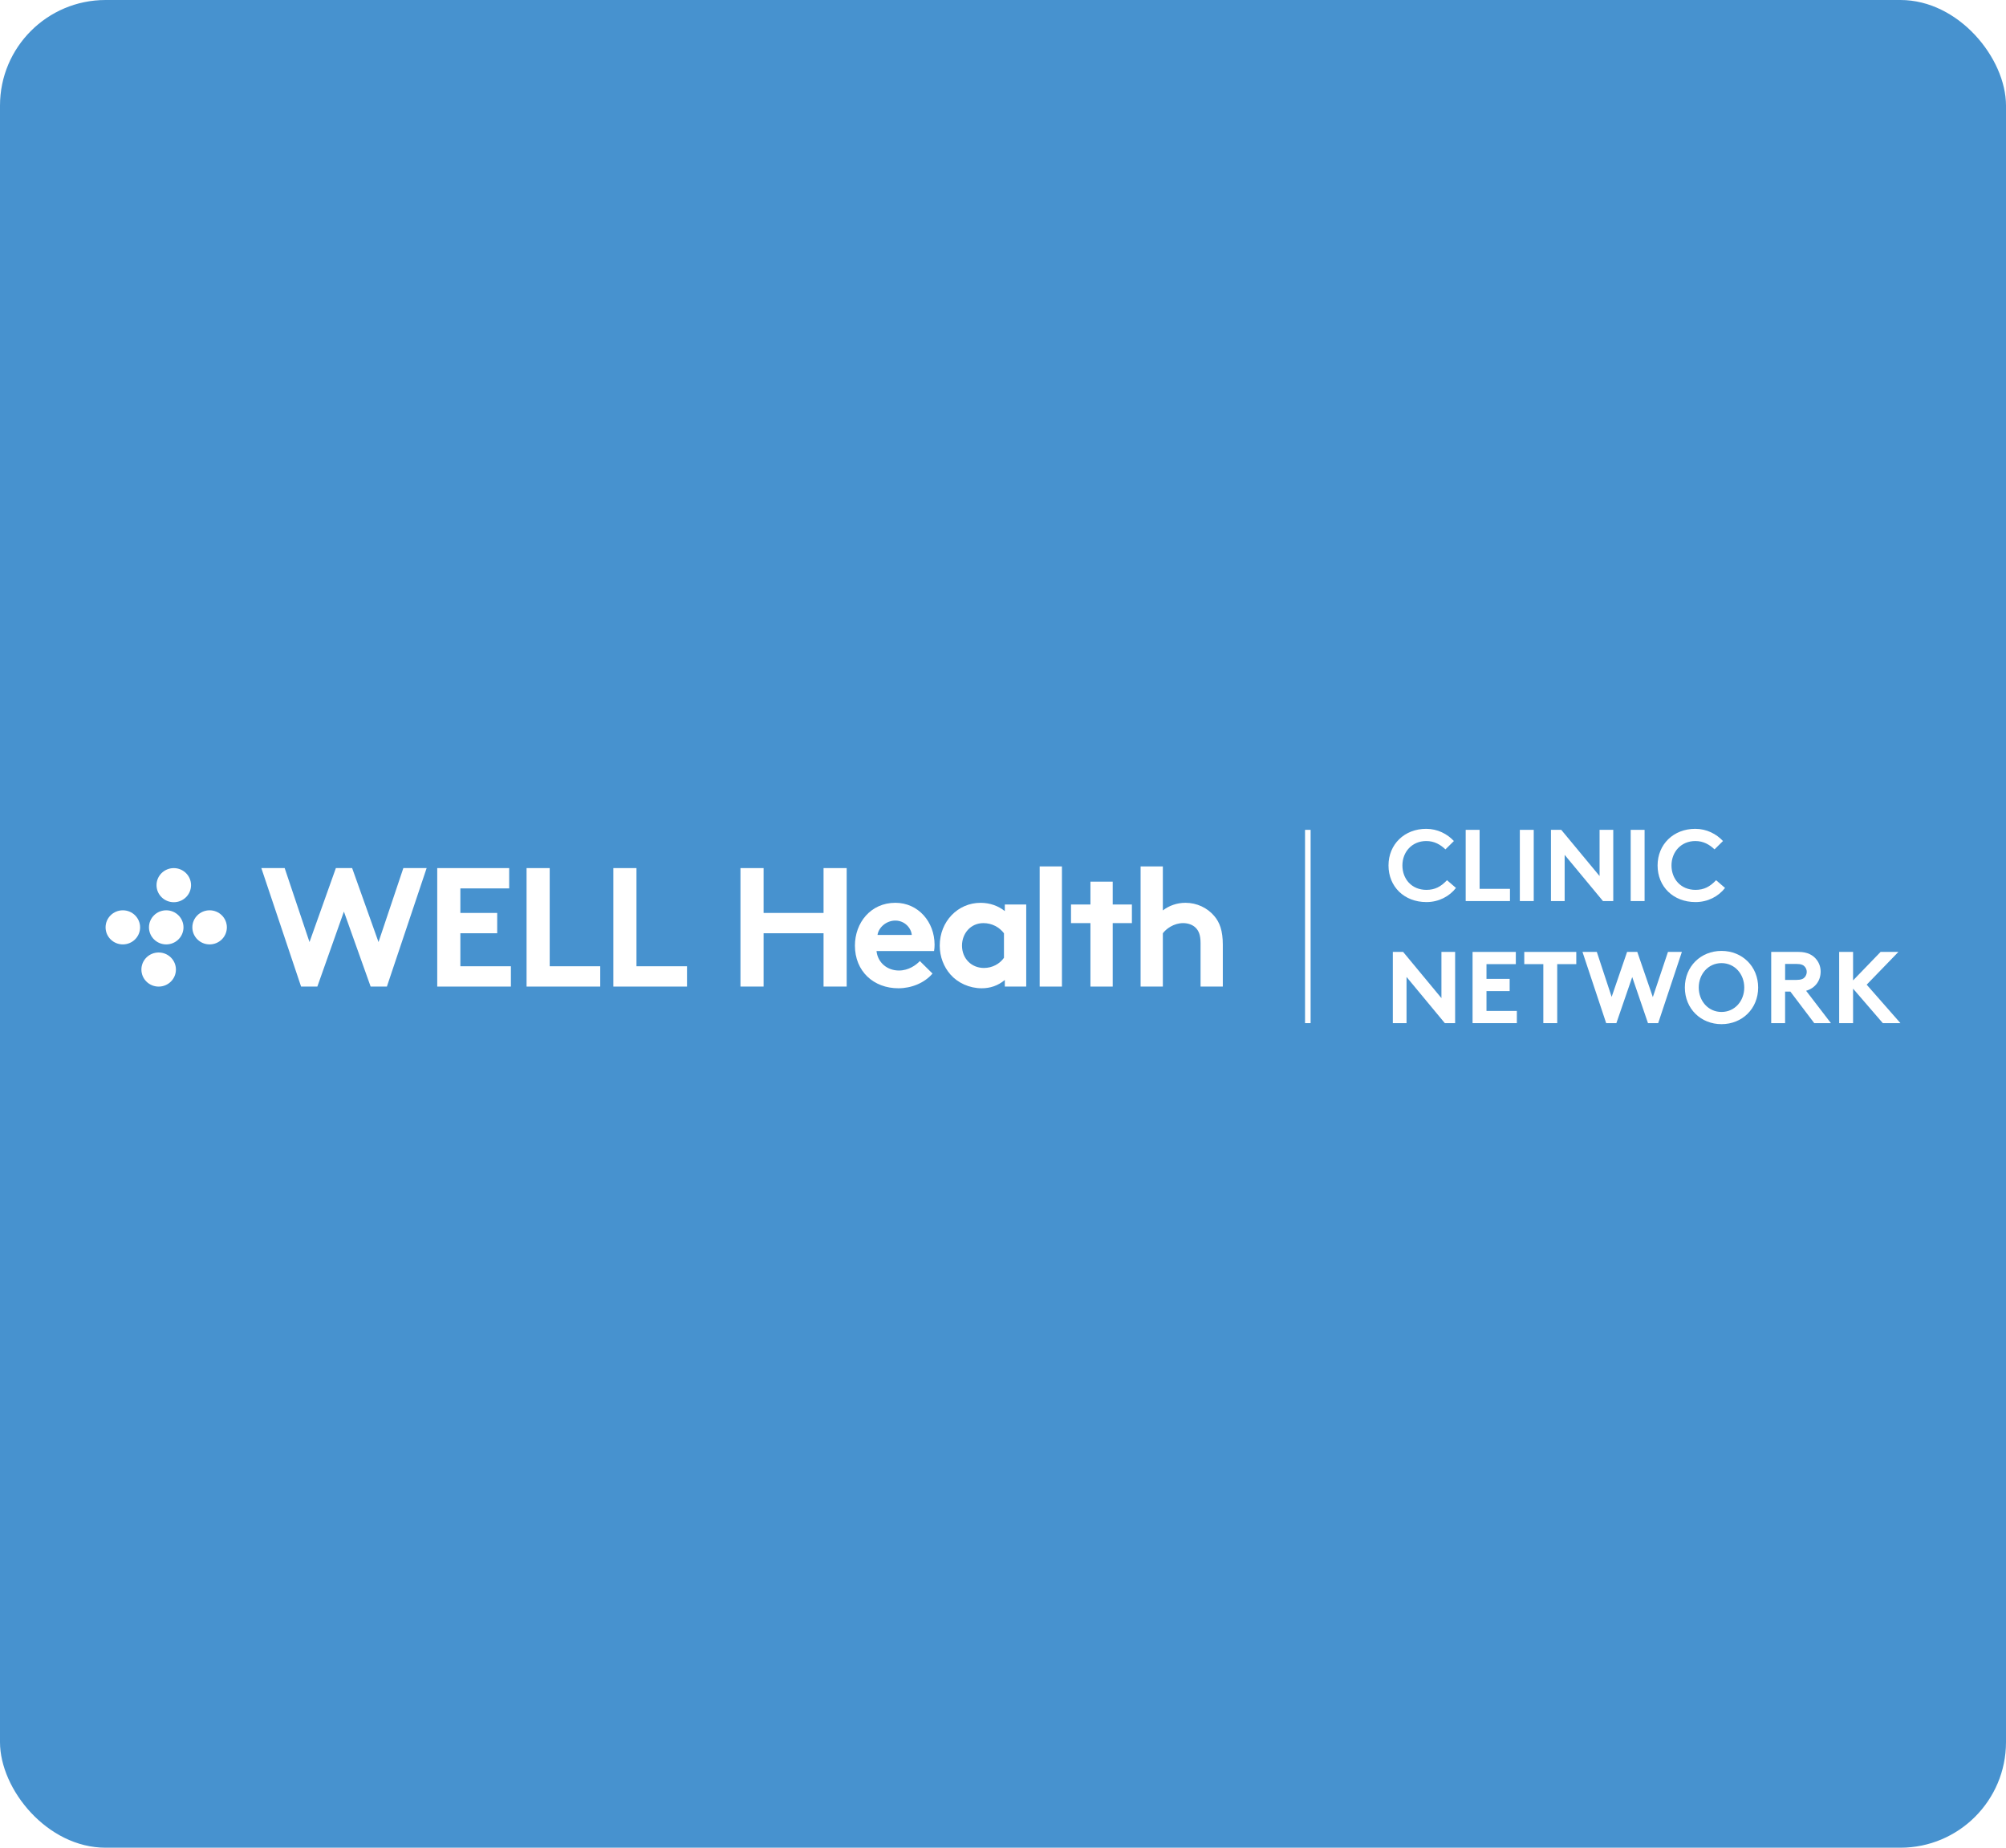 <svg xmlns="http://www.w3.org/2000/svg" xmlns:xlink="http://www.w3.org/1999/xlink" width="380" height="350" viewBox="0 0 380 350" fill="none"><rect width="380" height="350" rx="20" fill="url(#pattern0_1397_1955)"></rect><rect width="380" height="350" rx="20" fill="#4792CF"></rect><rect opacity="0.1" width="380" height="350" fill="url(#pattern1_1397_1955)"></rect><g clip-path="url(#clip0_1397_1955)"><path d="M31.49 178.893C33.295 178.893 34.759 177.447 34.759 175.663C34.759 173.879 33.295 172.433 31.49 172.433C29.684 172.433 28.22 173.879 28.22 175.663C28.22 177.447 29.684 178.893 31.49 178.893Z" fill="white"></path><path d="M32.92 170.901C34.726 170.901 36.19 169.455 36.19 167.671C36.19 165.887 34.726 164.441 32.92 164.441C31.115 164.441 29.651 165.887 29.651 167.671C29.651 169.455 31.115 170.901 32.92 170.901Z" fill="white"></path><path d="M23.269 178.893C25.075 178.893 26.539 177.447 26.539 175.663C26.539 173.879 25.075 172.433 23.269 172.433C21.464 172.433 20 173.879 20 175.663C20 177.447 21.464 178.893 23.269 178.893Z" fill="white"></path><path d="M30.055 186.885C31.861 186.885 33.325 185.439 33.325 183.655C33.325 181.871 31.861 180.425 30.055 180.425C28.25 180.425 26.786 181.871 26.786 183.655C26.786 185.439 28.25 186.885 30.055 186.885Z" fill="white"></path><path d="M39.706 178.893C41.512 178.893 42.975 177.447 42.975 175.663C42.975 173.879 41.512 172.433 39.706 172.433C37.901 172.433 36.437 173.879 36.437 175.663C36.437 177.447 37.901 178.893 39.706 178.893Z" fill="white"></path><path d="M49.514 164.437H53.926L58.63 178.449L63.625 164.437H66.707L71.703 178.449L76.407 164.437H80.819L73.291 186.878H70.209L65.146 172.677L60.116 186.878H57.034L49.507 164.437H49.514Z" fill="white"></path><path d="M87.208 168.285V172.932H94.184V176.78H87.208V183.033H96.78V186.881H82.826V164.437H96.454V168.285H87.208Z" fill="white"></path><path d="M99.749 164.437H104.131V183.033H113.703V186.881H99.749V164.437Z" fill="white"></path><path d="M116.186 164.437H120.568V183.033H130.14V186.881H116.186V164.437Z" fill="white"></path><path d="M156.007 176.78H144.648V186.878H140.267V164.437H144.648V172.932H156.007V164.437H160.388V186.878H156.007V176.78Z" fill="white"></path><path d="M176.649 184.413C175.125 186.208 172.627 187.203 170.193 187.203C165.489 187.203 161.95 183.995 161.95 179.122C161.95 174.793 164.935 171.012 169.609 171.012C173.956 171.012 177.039 174.634 177.039 178.963C177.039 179.381 177.005 179.796 176.941 180.151H166.04C166.268 182.33 168.051 183.84 170.29 183.84C172.077 183.84 173.503 182.845 174.249 182.045L176.649 184.417V184.413ZM172.721 177.102C172.59 175.722 171.324 174.379 169.605 174.379C167.886 174.379 166.425 175.692 166.231 177.102H172.721Z" fill="white"></path><path d="M194.4 186.881H190.344V185.631C189.049 186.722 187.554 187.203 185.963 187.203C183.626 187.203 181.42 186.178 180.027 184.576C178.795 183.166 178.016 181.242 178.016 179.126C178.016 174.542 181.454 171.016 185.738 171.016C187.525 171.016 189.112 171.593 190.344 172.584V171.334H194.4V186.881ZM190.183 176.784C189.307 175.63 187.91 174.86 186.289 174.86C183.821 174.86 182.233 176.88 182.233 179.122C182.233 181.561 184.019 183.355 186.386 183.355C187.974 183.355 189.371 182.586 190.183 181.431V176.784Z" fill="white"></path><path d="M201.164 186.881H196.947V164.119H201.164V186.881Z" fill="white"></path><path d="M206.564 186.881V174.86H202.883V171.334H206.564V167.005H210.781V171.334H214.417V174.86H210.781V186.881H206.564Z" fill="white"></path><path d="M220.282 186.881H216.065V164.119H220.282V172.455C221.45 171.556 222.941 171.012 224.566 171.012C226.738 171.012 228.719 171.974 230.019 173.513C231.056 174.73 231.64 176.303 231.64 178.963V186.881H227.424V178.641C227.424 177.102 227.068 176.299 226.484 175.726C225.933 175.182 225.087 174.86 224.113 174.86C222.327 174.86 220.866 175.981 220.282 176.784V186.881Z" fill="white"></path><path d="M248.272 193.808H247.216V157.192H248.272V193.808Z" fill="white"></path><path d="M273.813 160.892C272.858 159.986 271.704 159.312 270.184 159.312C267.454 159.312 265.66 161.396 265.66 163.938C265.66 166.479 267.398 168.562 270.206 168.562C271.824 168.562 272.936 167.967 274.109 166.731L275.805 168.196C274.558 169.795 272.566 170.875 270.206 170.875C265.993 170.875 263.027 167.945 263.027 163.938C263.027 159.93 266.049 157 270.165 157C272.33 157 274.184 157.984 275.412 159.312L273.813 160.892Z" fill="white"></path><path d="M277.651 157.192H280.284V168.37H286.036V170.683H277.648V157.192H277.651Z" fill="white"></path><path d="M287.905 157.192H290.538V170.683H287.905V157.192Z" fill="white"></path><path d="M305.604 170.683H303.653L296.395 161.932V170.683H293.8V157.192H295.751L303.009 165.943V157.192H305.604V170.683Z" fill="white"></path><path d="M308.903 157.192H311.536V170.683H308.903V157.192Z" fill="white"></path><path d="M324.786 160.892C323.831 159.986 322.677 159.312 321.157 159.312C318.427 159.312 316.633 161.396 316.633 163.938C316.633 166.479 318.371 168.562 321.179 168.562C322.797 168.562 323.909 167.967 325.082 166.731L326.778 168.196C325.531 169.795 323.539 170.875 321.179 170.875C316.966 170.875 314 167.945 314 163.938C314 159.93 317.022 157 321.138 157C323.303 157 325.157 157.984 326.385 159.312L324.786 160.892Z" fill="white"></path><path d="M275.648 193.808H273.697L266.443 185.057V193.808H263.847V180.317H265.799L273.053 189.068V180.317H275.648V193.808Z" fill="white"></path><path d="M281.587 182.63V185.423H285.977V187.736H281.587V191.495H287.34V193.808H278.951V180.317H287.145V182.63H281.587Z" fill="white"></path><path d="M298.597 180.317V182.63H294.987V193.808H292.354V182.63H288.744V180.317H298.593H298.597Z" fill="white"></path><path d="M299.777 180.317H302.488L305.297 188.835L308.222 180.317H310.154L313.098 188.875L315.966 180.317H318.599L314.113 193.808H312.18L309.195 185.079L306.192 193.808H304.26L299.773 180.317H299.777Z" fill="white"></path><path d="M326.108 194C322.187 194 319.165 191.07 319.165 187.062C319.165 183.055 322.187 180.125 326.108 180.125C330.029 180.125 333.051 183.055 333.051 187.062C333.051 191.07 330.029 194 326.108 194ZM326.108 191.688C328.625 191.688 330.418 189.604 330.418 187.062C330.418 184.521 328.625 182.438 326.108 182.438C323.591 182.438 321.797 184.521 321.797 187.062C321.797 189.604 323.591 191.688 326.108 191.688Z" fill="white"></path><path d="M342.136 187.68L346.836 193.808H343.676L339.152 187.832H338.155V193.808H335.523V180.317H340.732C342.372 180.317 343.462 180.913 344.147 181.82C344.616 182.437 344.889 183.207 344.889 184.036C344.889 185.771 343.874 187.159 342.14 187.677L342.136 187.68ZM340.324 185.619C341.2 185.619 341.631 185.409 341.904 185.079C342.118 184.809 342.256 184.461 342.256 184.095C342.256 183.729 342.118 183.403 341.904 183.133C341.631 182.804 341.204 182.593 340.324 182.593H338.159V185.619H340.324Z" fill="white"></path><path d="M351.031 187.273V193.808H348.398V180.317H351.031V185.712L356.24 180.317H359.614L353.607 186.522L360.004 193.808H356.667L351.031 187.273Z" fill="white"></path></g><defs><pattern id="pattern0_1397_1955" patternContentUnits="objectBoundingBox" width="1" height="1"><use xlink:href="#image0_1397_1955" transform="matrix(0.002 0 0 0.002 -0.161 -0.011)"></use></pattern><pattern id="pattern1_1397_1955" patternContentUnits="objectBoundingBox" width="1" height="1"><use xlink:href="#image1_1397_1955" transform="matrix(0.003 0 0 0.003 -0.089 -0.573)"></use></pattern><clipPath id="clip0_1397_1955"><rect width="340" height="37" fill="white" transform="translate(20 157)"></rect></clipPath><image id="image0_1397_1955" width="900" height="601" preserveAspectRatio="none"></image><image id="image1_1397_1955" width="800" height="800" preserveAspectRatio="none"></image></defs></svg>